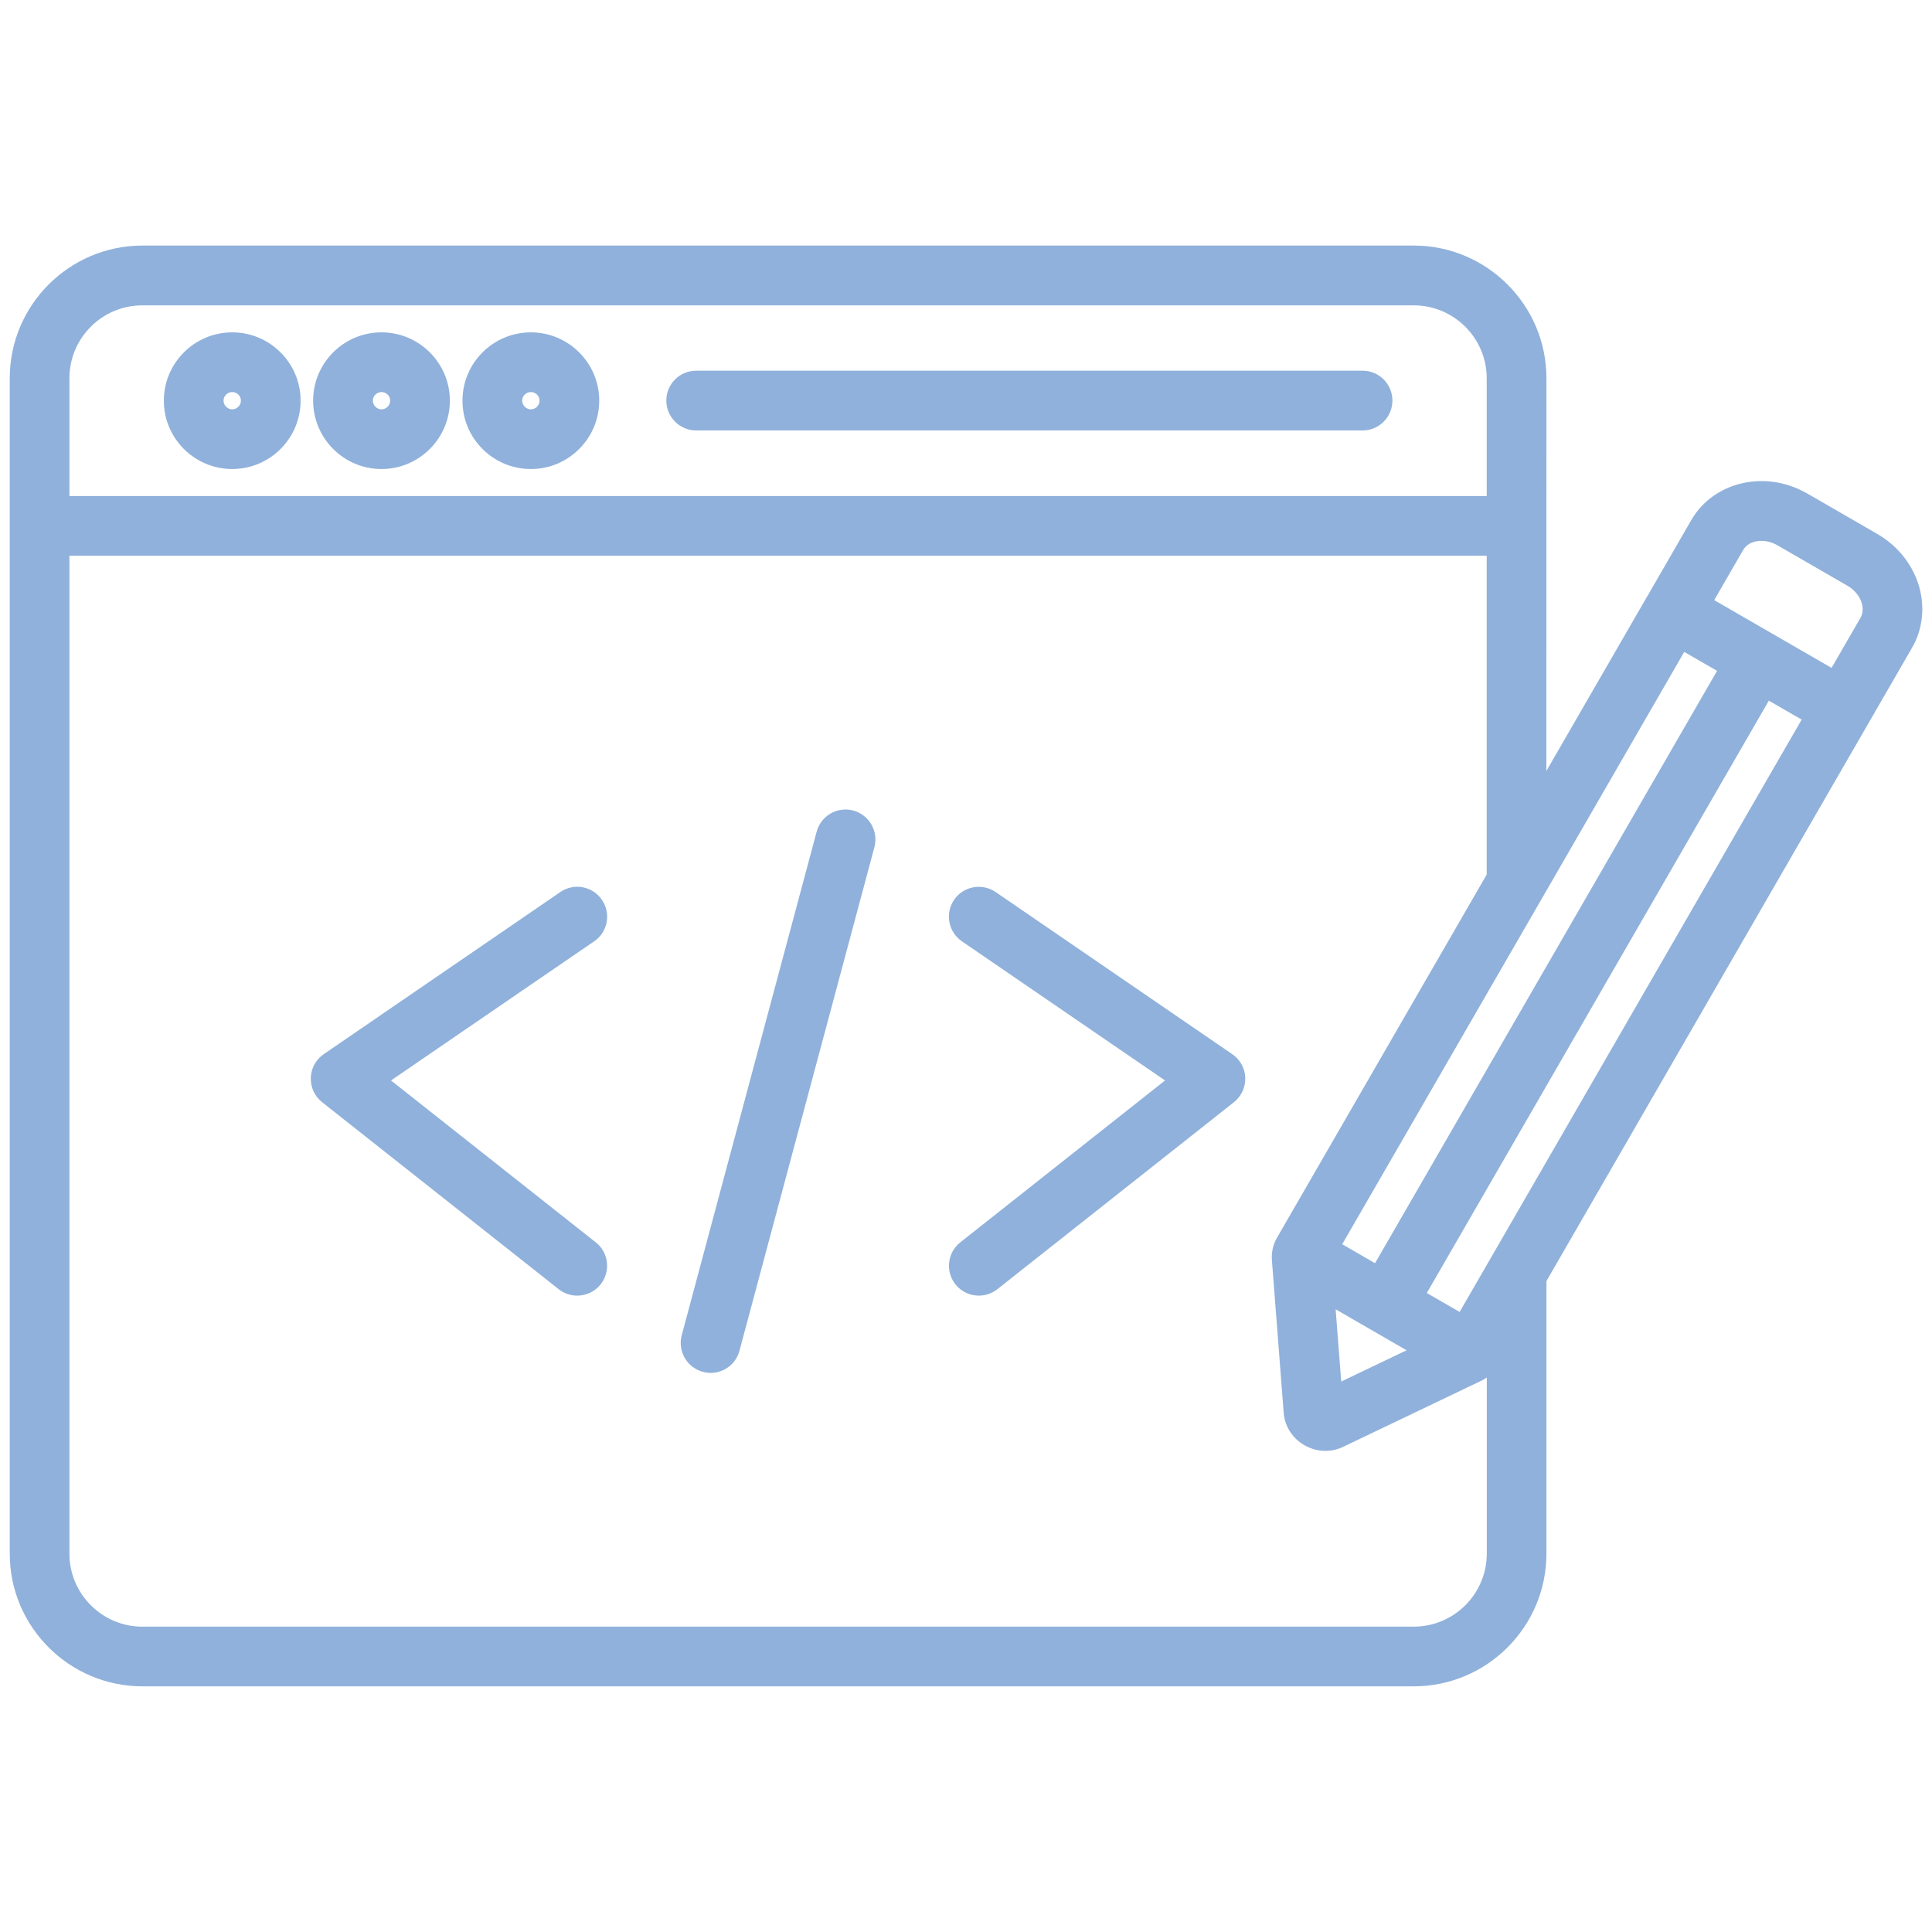 <?xml version="1.0" encoding="UTF-8"?> <svg xmlns="http://www.w3.org/2000/svg" width="1200pt" height="1200pt" version="1.1" viewBox="0 0 1200 1200"><path d="m144.24 291.32c23.438 0 42.469-19.078 42.469-42.469s-19.078-42.422-42.469-42.422c-23.438 0-42.469 19.031-42.469 42.422-0.047 23.391 19.031 42.469 42.469 42.469zm0-47.812c2.953 0 5.391 2.391 5.391 5.344s-2.438 5.391-5.391 5.391c-2.906 0-5.391-2.484-5.391-5.391-0.047-2.906 2.438-5.344 5.391-5.344zm92.719 47.812c23.438 0 42.469-19.078 42.469-42.469s-19.078-42.422-42.469-42.422c-23.438 0-42.469 19.031-42.469 42.422s19.031 42.469 42.469 42.469zm0-47.812c2.953 0 5.391 2.391 5.391 5.344s-2.438 5.391-5.391 5.391c-2.906 0-5.391-2.484-5.391-5.391s2.484-5.344 5.391-5.344zm92.766 47.812c23.438 0 42.469-19.078 42.469-42.469s-19.078-42.422-42.469-42.422c-23.438 0-42.469 19.031-42.469 42.422-0.047 23.391 19.031 42.469 42.469 42.469zm0-47.812c2.953 0 5.391 2.391 5.391 5.344s-2.438 5.391-5.391 5.391c-2.906 0-5.391-2.484-5.391-5.391-0.047-2.906 2.438-5.344 5.391-5.344zm84.141 5.297c0-10.266 8.297-18.562 18.562-18.562h413.86c10.266 0 18.562 8.297 18.562 18.562s-8.297 18.562-18.562 18.562h-413.86c-10.219 0-18.562-8.297-18.562-18.562zm129.24 277.4-83.812 312.79c-2.203 8.297-9.703 13.734-17.906 13.734-1.594 0-3.188-0.188-4.828-0.656-9.891-2.672-15.75-12.797-13.125-22.734l83.812-312.79c2.672-9.891 12.797-15.75 22.734-13.125 9.891 2.719 15.75 12.844 13.125 22.781zm-174.05 58.453-126.19 86.438 127.18 100.55c8.062 6.328 9.375 18 3.047 26.062-3.656 4.641-9.094 7.031-14.578 7.031-4.031 0-8.109-1.312-11.484-3.984l-146.95-116.16c-4.641-3.656-7.219-9.281-7.031-15.188s3.188-11.344 8.062-14.672l146.95-100.69c8.438-5.812 19.969-3.656 25.781 4.828 5.812 8.438 3.703 19.969-4.781 25.781zm404.39 84.75c0.188 5.906-2.391 11.531-7.031 15.188l-146.95 116.16c-3.422 2.672-7.453 3.984-11.484 3.984-5.484 0-10.922-2.391-14.578-7.031-6.328-8.062-4.969-19.688 3.047-26.062l127.18-100.55-126.19-86.438c-8.438-5.812-10.594-17.344-4.828-25.781s17.344-10.594 25.781-4.828l146.95 100.69c4.922 3.328 7.922 8.766 8.109 14.672zm418.03-306.79c-4.219-12.891-13.219-23.859-25.312-30.891l-43.734-25.266h-0.047c-25.781-14.859-58.031-7.406-71.906 16.594l-27.188 47.109c0 0.047-0.047 0.047-0.047 0.047 0 0.047-0.047 0.047-0.047 0.047l-62.719 108.61 0.047-243.94c0-45.422-36.984-82.406-82.453-82.406h-789.61c-45.422 0-82.406 36.984-82.406 82.406v730.08c0 45.422 36.984 82.406 82.406 82.406h789.61c45.469 0 82.453-36.984 82.453-82.406v-169.31l227.11-393.42c6.844-11.766 8.203-26.203 3.844-39.656zm-87.609-24 43.734 25.266c4.125 2.391 7.266 6.141 8.625 10.266 0.656 2.016 1.453 5.953-0.656 9.609l-17.953 31.078-72.891-42.094 17.953-31.078c3.516-6.234 13.266-7.594 21.188-3.047zm-197.26 476.26-20.391-11.766 212.44-367.92 20.391 11.766zm51.469-257.48c0.094-0.188 0.188-0.328 0.281-0.469l87.75-152.02 20.391 11.766-212.44 367.92-20.391-11.766zm-84.422 281.29-40.594 19.406-3.469-44.859zm-785.21-649.03h789.61c25.031 0 45.375 20.344 45.375 45.328v73.125h-880.31v-73.172c0-24.984 20.297-45.281 45.328-45.281zm789.61 820.69h-789.61c-24.984 0-45.328-20.344-45.328-45.328v-619.82h880.31v198l-130.36 225.74c-2.438 4.312-3.469 9.188-3.047 14.062l7.312 94.641c0.703 8.391 5.438 15.703 12.891 20.016 4.078 2.344 8.578 3.516 13.078 3.516 3.75 0 7.5-0.844 10.969-2.531l85.453-40.875c0.234-0.094 0.469-0.234 0.703-0.328 1.078-0.562 2.062-1.172 3.047-1.875v109.45c-0.047 25.031-20.391 45.328-45.422 45.328z" fill="#90b1db"></path></svg> 